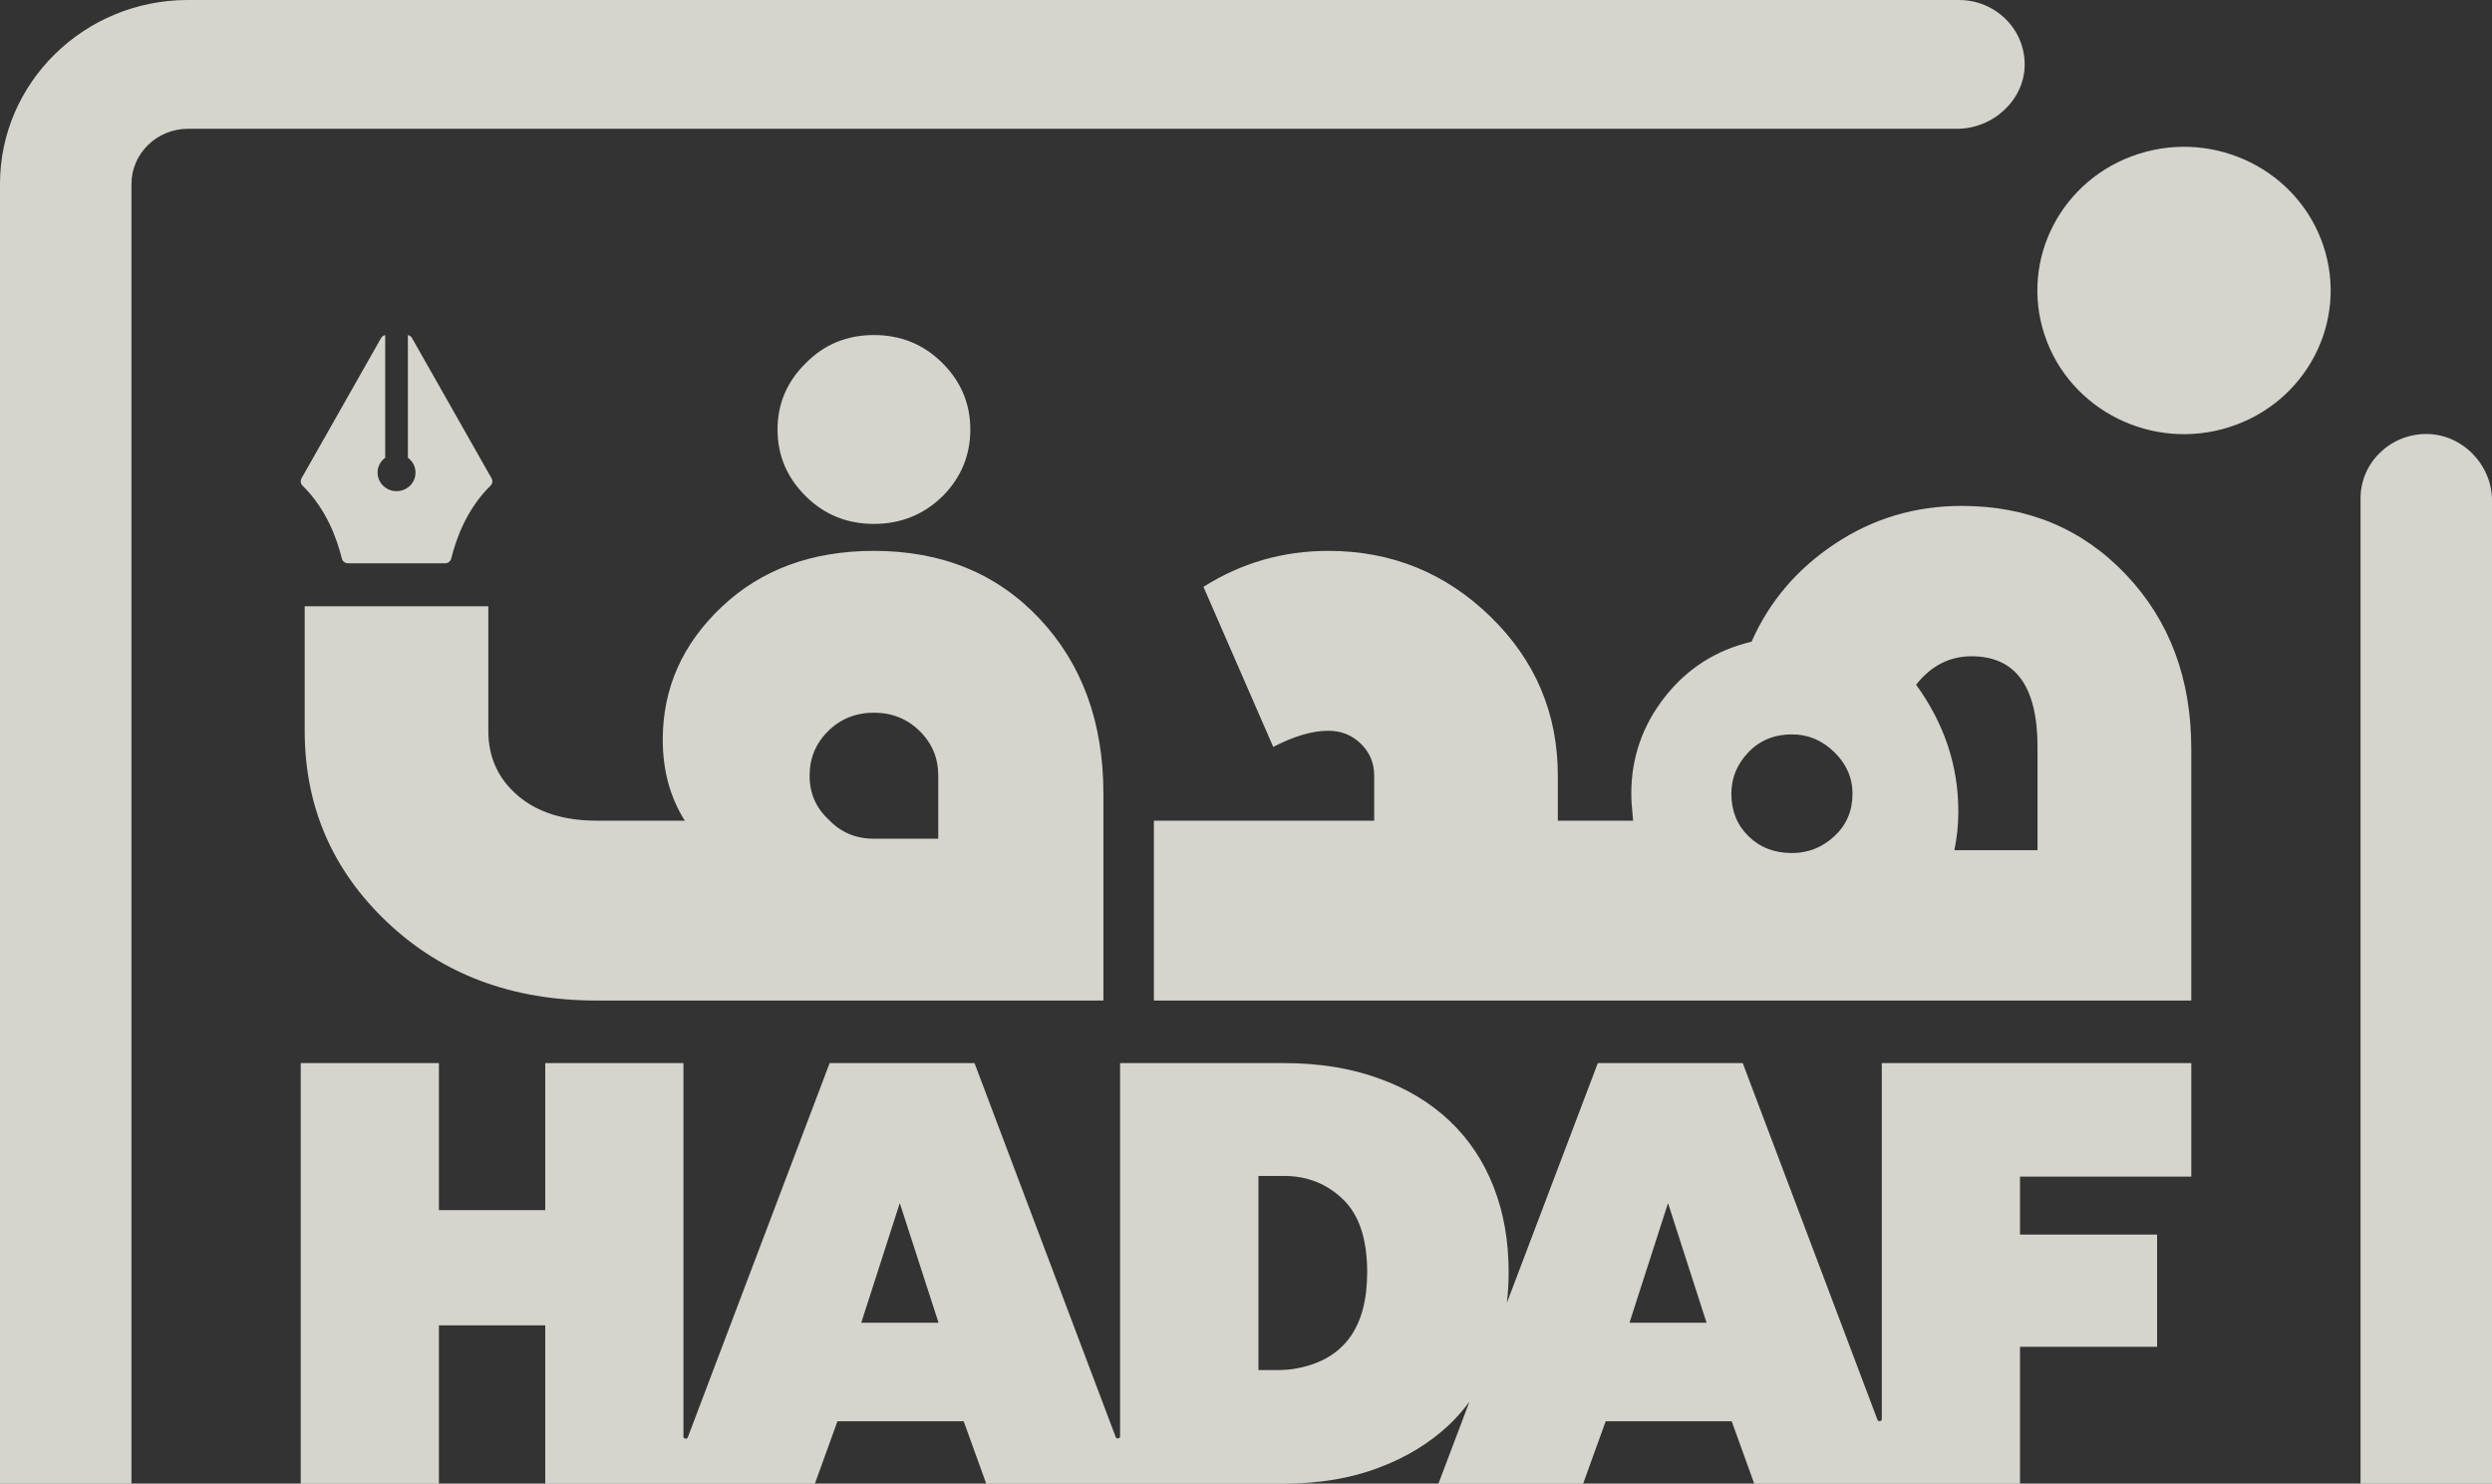 <svg width="351" height="209" viewBox="0 0 351 209" fill="none" xmlns="http://www.w3.org/2000/svg">
<rect x="0" y="0" width="351" height="209" fill="#333333" stroke="none"/>
<g clip-path="url(#clip0_4566_3074)">
<path d="M341.733 61.138C339.178 61.145 336.861 62.163 335.198 63.796C333.516 65.437 332.484 67.703 332.484 70.207V208.997H351V70.485C351 65.492 346.833 61.138 341.733 61.138Z" fill="#FFFEF4" fill-opacity="0.8"/>
<path d="M285.177 9.072C285.177 6.569 284.145 4.299 282.464 2.658C280.793 1.018 278.476 0 275.921 0H26.458C11.86 0 0 11.638 0 25.917V209H18.515V25.917C18.515 21.642 22.088 18.142 26.458 18.142H275.647C280.737 18.142 285.18 14.066 285.18 9.069L285.177 9.072Z" fill="#FFFEF4" fill-opacity="0.8"/>
<path d="M265.05 199.914C265.05 200.24 264.562 200.333 264.44 200.003L245.465 149.757H225.057L212.246 183.533C212.4 182.157 212.492 180.723 212.492 179.231C212.492 174.808 211.79 170.77 210.358 167.156C208.954 163.569 206.879 160.46 204.162 157.891C201.449 155.322 198.122 153.317 194.187 151.914C190.252 150.48 185.798 149.761 180.765 149.761H157.764V202.338C157.764 202.665 157.276 202.758 157.153 202.459L137.262 149.764H116.855L96.872 202.49C96.749 202.789 96.261 202.699 96.261 202.369V149.764H76.799V170.478H61.821V149.764H42.358V209.007H61.821V186.707H76.799V209.007H114.78L117.953 200.22H135.738L138.911 209.007H180.765C185.798 209.007 190.252 208.261 194.187 206.765C198.122 205.299 201.449 203.236 204.162 200.667C205.201 199.68 206.114 198.603 206.97 197.468L202.607 209.007H222.987L226.16 200.22H243.913L247.086 209.007H284.517V189.727H303.829V173.914H284.517V165.753H308.645V149.761H265.054V199.917L265.05 199.914ZM121.305 186.343L126.735 169.484L132.197 186.343H121.305ZM182.804 192.74C181.8 192.949 180.793 193.008 179.785 193.008H177.255V165.66H180.856C184.12 165.66 186.897 166.764 189.154 168.948C191.442 171.128 192.569 174.567 192.569 179.231C192.569 186.941 189.336 191.457 182.808 192.74H182.804ZM229.512 186.343L234.942 169.484L240.372 186.343H229.512Z" fill="#FFFEF4" fill-opacity="0.8"/>
<path d="M54.56 129.927C62.317 137.277 72.145 140.95 84.04 140.95H155.416V111.81C155.416 101.761 152.418 93.548 146.43 87.168C140.439 80.792 132.661 77.604 123.089 77.604C114.381 77.604 107.248 80.221 101.688 85.459C96.129 90.697 93.349 96.946 93.349 104.209C93.349 108.515 94.384 112.319 96.451 115.61H84.037C79.382 115.61 75.672 114.427 72.917 112.064C70.158 109.702 68.779 106.661 68.779 102.94V85.411H42.917V102.94C42.917 113.581 46.795 122.578 54.556 129.927H54.56ZM116.659 102.975C118.407 101.258 120.555 100.399 123.092 100.399C125.63 100.399 127.775 101.258 129.526 102.975C131.278 104.694 132.155 106.792 132.155 109.278V118.155H123.096C120.558 118.155 118.445 117.268 116.753 115.493C114.939 113.835 114.033 111.765 114.033 109.278C114.033 106.792 114.911 104.694 116.662 102.975H116.659Z" fill="#FFFEF4" fill-opacity="0.8"/>
<path d="M132.79 69.876C135.377 67.259 136.669 64.133 136.669 60.501C136.669 56.87 135.353 53.747 132.724 51.126C130.095 48.509 126.883 47.199 123.092 47.199C119.302 47.199 116.111 48.509 113.524 51.126C110.853 53.743 109.516 56.87 109.516 60.501C109.516 64.133 110.828 67.259 113.461 69.876C116.09 72.494 119.302 73.804 123.092 73.804C126.883 73.804 130.116 72.497 132.79 69.876Z" fill="#FFFEF4" fill-opacity="0.8"/>
<path d="M276.315 71.269C269.761 71.269 263.815 73.044 258.473 76.59C253.127 80.136 249.203 84.741 246.708 90.398C241.706 91.581 237.634 94.178 234.489 98.191C231.341 102.205 229.768 106.744 229.768 111.81C229.768 112.656 229.853 113.922 230.025 115.61H219.421V109.275C219.421 100.492 216.255 93.019 209.916 86.852C203.58 80.689 195.971 77.604 187.094 77.604C180.713 77.604 174.854 79.293 169.509 82.67L179.337 105.221C182.268 103.701 184.851 102.941 187.094 102.941C188.905 102.941 190.435 103.553 191.685 104.777C192.934 106.001 193.559 107.501 193.559 109.275V115.61H162.527V140.95H308.642V105.475C308.642 95.595 305.581 87.423 299.459 80.961C293.338 74.499 285.623 71.269 276.315 71.269ZM258.368 117.805C256.662 119.383 254.672 120.171 252.394 120.171C249.93 120.171 247.891 119.383 246.279 117.805C244.665 116.229 243.861 114.228 243.861 111.814C243.861 109.585 244.665 107.635 246.279 105.96C247.887 104.289 249.926 103.453 252.394 103.453C254.668 103.453 256.662 104.289 258.368 105.96C260.077 107.635 260.927 109.582 260.927 111.814C260.927 114.228 260.074 116.229 258.368 117.805ZM286.985 119.772H275.276C275.648 117.952 275.834 116.13 275.834 114.307C275.834 107.872 273.851 101.923 269.884 96.458C271.99 93.789 274.591 92.451 277.69 92.451C283.886 92.451 286.985 96.702 286.985 105.2V119.772Z" fill="#FFFEF4" fill-opacity="0.8"/>
<path d="M54.194 64.525C54.215 64.511 54.233 64.491 54.254 64.477V47.199C54.092 47.233 53.938 47.316 53.819 47.433C53.763 47.491 53.71 47.553 53.671 47.625L42.471 67.38C42.278 67.72 42.337 68.147 42.618 68.422C45.9 71.637 47.441 75.781 48.15 78.688C48.248 79.08 48.606 79.355 49.02 79.355H62.688C63.099 79.358 63.461 79.08 63.555 78.688C64.268 75.781 65.805 71.637 69.087 68.422C69.368 68.147 69.428 67.72 69.235 67.38L58.034 47.625C57.911 47.402 57.694 47.247 57.452 47.199V64.47C57.473 64.491 57.497 64.508 57.515 64.525C58.361 65.189 58.708 66.207 58.434 67.259C58.196 68.181 57.402 68.927 56.448 69.13C55.616 69.299 54.812 69.116 54.17 68.607C53.541 68.109 53.18 67.362 53.18 66.568C53.18 65.773 53.552 65.037 54.194 64.529V64.525Z" fill="#FFFEF4" fill-opacity="0.8"/>
<path d="M314.006 60.165C324.853 56.709 330.788 45.292 327.261 34.664C323.734 24.035 312.082 18.221 301.235 21.676C290.387 25.131 284.453 36.549 287.979 47.177C291.506 57.805 303.158 63.62 314.006 60.165Z" fill="#FFFEF4" fill-opacity="0.8"/>
</g>
<defs>
<clipPath id="clip0_4566_3074">
<rect width="351" height="209" fill="white"/>
</clipPath>
</defs>
</svg>
